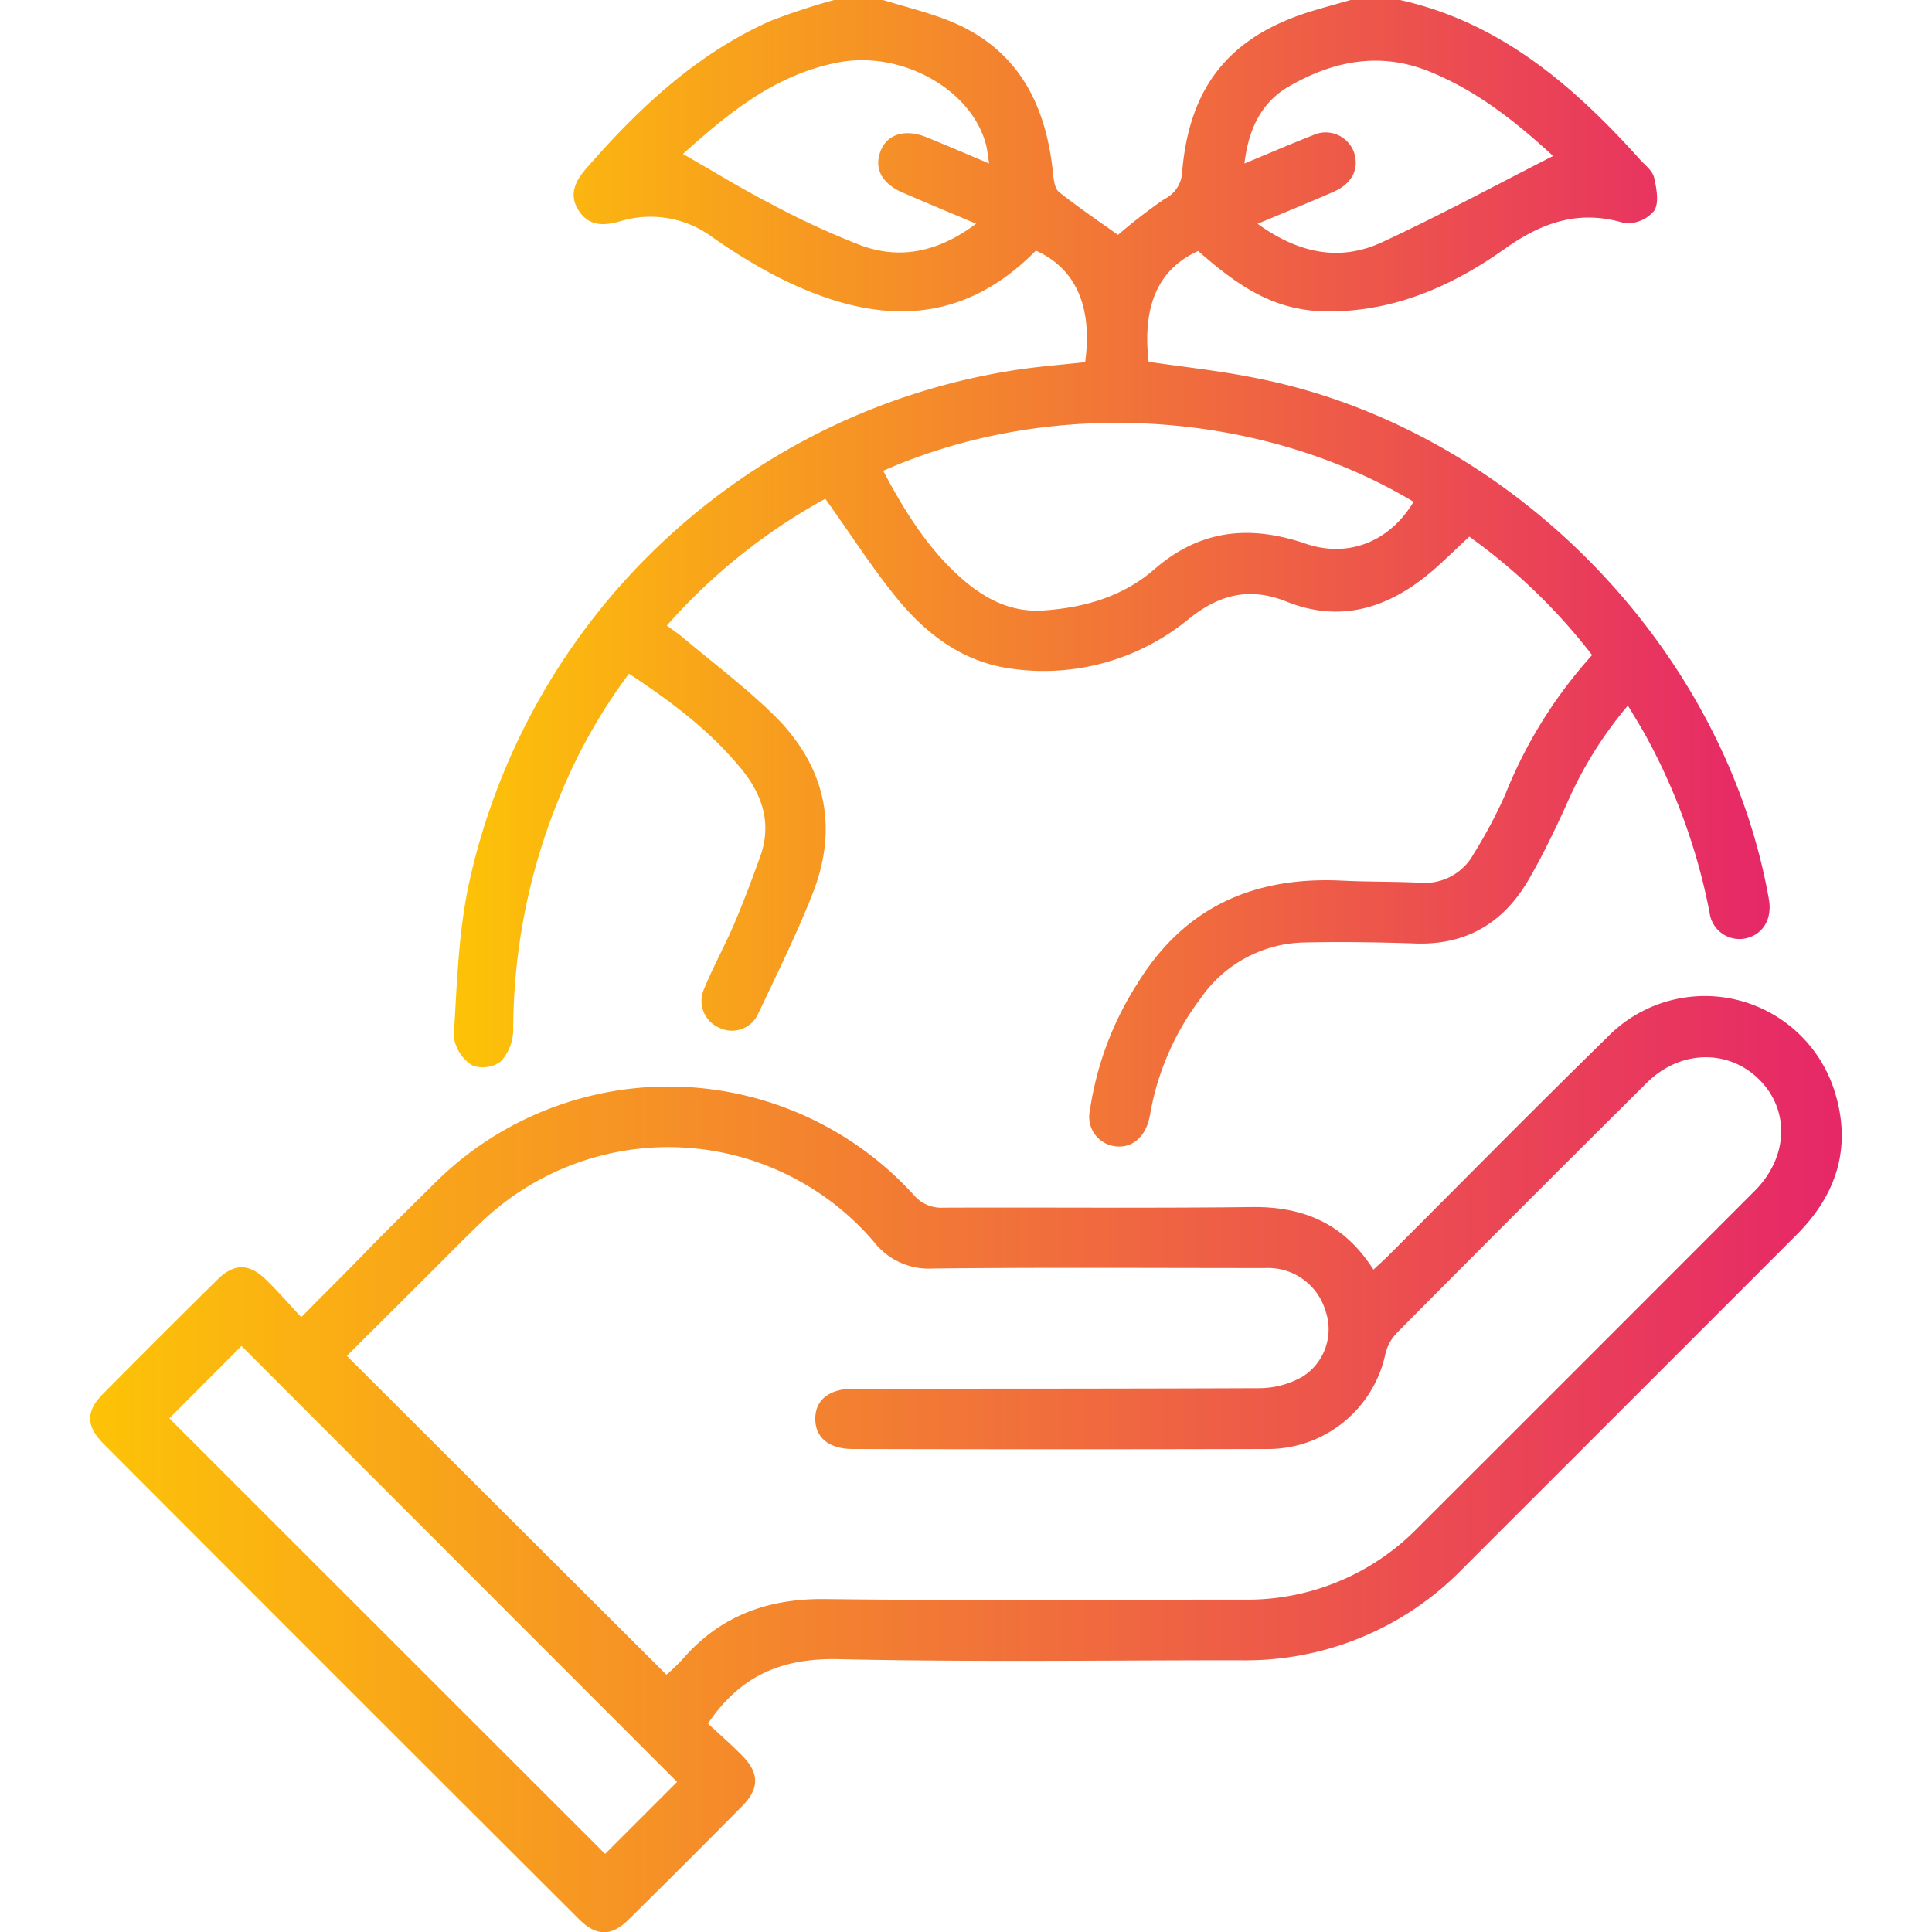 <svg xmlns="http://www.w3.org/2000/svg" xmlns:xlink="http://www.w3.org/1999/xlink" id="Layer_1" data-name="Layer 1" viewBox="0 0 216 216"><defs><style>.cls-1{fill:url(#linear-gradient);}.cls-2{fill:url(#linear-gradient-2);}</style><linearGradient id="linear-gradient" x1="50.76" y1="64.11" x2="197.84" y2="64.11" gradientUnits="userSpaceOnUse"><stop offset="0" stop-color="#fdc307"></stop><stop offset="1" stop-color="#e62768"></stop></linearGradient><linearGradient id="linear-gradient-2" x1="10.1" y1="163.68" x2="205.9" y2="163.68" xlink:href="#linear-gradient"></linearGradient></defs><path class="cls-1" d="M156.53,0C167.78,2.51,176,9.65,183.4,17.89c.57.62,1.38,1.23,1.54,2,.27,1.2.56,2.81,0,3.67a3.88,3.88,0,0,1-3.34,1.38c-5.09-1.54-9.23-.06-13.4,2.9-4.95,3.51-10.43,6.15-16.58,6.81-7,.75-11.28-.92-17.66-6.59-4.44,2-6.27,6.08-5.54,12.39,4,.59,7.93,1,11.85,1.79,28.45,5.5,52.52,30,57.5,58.33.38,2.19-.68,3.94-2.64,4.35a3.37,3.37,0,0,1-4-2.91A67.93,67.93,0,0,0,184,82.26c-.61-1.09-1.26-2.15-2-3.38a44.43,44.43,0,0,0-6.91,11.17c-1.29,2.81-2.62,5.6-4.17,8.27-2.79,4.82-6.94,7.36-12.67,7.16-4.14-.14-8.29-.2-12.43-.11a14.42,14.42,0,0,0-11.62,6.29,29.92,29.92,0,0,0-5.56,12.61c-.06.34-.12.69-.21,1-.54,2-2,3.14-3.78,2.88a3.31,3.31,0,0,1-2.8-4,35.86,35.86,0,0,1,5.26-14.1c5.25-8.63,13.09-12.1,23-11.59,2.88.14,5.77.09,8.64.23a6.22,6.22,0,0,0,6-3.21,53.4,53.4,0,0,0,3.55-6.68A51.85,51.85,0,0,1,178,73.24,65.28,65.28,0,0,0,164.27,60c-1.7,1.55-3.26,3.17-5,4.54-4.61,3.62-9.7,5-15.38,2.74-4-1.62-7.41-.94-10.9,1.85a25.53,25.53,0,0,1-20.12,5.6c-5.28-.76-9.34-3.86-12.6-7.85-2.83-3.47-5.24-7.27-8-11.12A65.66,65.66,0,0,0,74.55,69.94c.61.45,1.17.81,1.68,1.24,3.39,2.84,6.93,5.52,10.1,8.58,5.89,5.69,7.53,12.56,4.49,20.23-1.8,4.56-4,9-6.08,13.4a3.21,3.21,0,0,1-4.31,1.52,3.26,3.26,0,0,1-1.68-4.42c1-2.46,2.32-4.81,3.36-7.26s2-5,2.94-7.63c1.2-3.51.22-6.61-2-9.43-3.53-4.38-7.94-7.69-12.73-10.85a61.65,61.65,0,0,0-7.85,14,68.52,68.52,0,0,0-5.09,25.88A5.33,5.33,0,0,1,56,118.66a3.38,3.38,0,0,1-3.22.44,4.51,4.51,0,0,1-2.05-3.25c.36-5.8.51-11.71,1.76-17.35A74.11,74.11,0,0,1,113.2,41.42c2.69-.43,5.42-.63,8.12-.93.85-6.19-1.06-10.49-5.51-12.47-8.66,8.78-18.55,8.37-29.55,2.59a64.47,64.47,0,0,1-6.62-4.1,11.63,11.63,0,0,0-10.21-1.8c-1.83.53-3.52.65-4.7-1.12s-.44-3.32.81-4.75C71.4,12.11,77.82,6.06,86.09,2.36A72.26,72.26,0,0,1,93.25,0h5.48c2.33.71,4.7,1.3,7,2.17,7.88,3,11.21,9.25,12,17.24.08.72.2,1.69.68,2.07,2.16,1.71,4.45,3.26,6.58,4.78a61,61,0,0,1,5.18-4,3.54,3.54,0,0,0,2-3.08C133,9.48,137.65,3.9,147,1.14c1.33-.4,2.67-.76,4-1.14ZM98.74,52.64c2.37,4.46,4.91,8.57,8.57,11.85,2.63,2.37,5.61,4,9.3,3.76,4.59-.3,8.94-1.55,12.43-4.59,5.12-4.46,10.68-5,16.89-2.89,4.83,1.66,9.45-.22,12.11-4.67C141.11,45.94,117.72,44.24,98.74,52.64ZM76.35,17.21c3.33,1.9,6.42,3.81,9.63,5.47a90.31,90.31,0,0,0,10.29,4.76c4.52,1.65,8.77.64,12.86-2.43-2.93-1.24-5.58-2.34-8.21-3.48-2.33-1-3.22-2.7-2.48-4.62s2.75-2.54,5.15-1.57c2.25.92,4.5,1.88,7,2.94-.15-.89-.2-1.5-.35-2.09C108.65,10,100.77,5.57,93.6,7S81.28,12.81,76.35,17.21Zm62.78,1.07c2.73-1.13,5.15-2.18,7.61-3.14a3.37,3.37,0,0,1,4.65,1.92c.59,1.83-.23,3.47-2.29,4.38-2.72,1.19-5.47,2.31-8.5,3.58,4.53,3.28,9.13,4.25,13.83,2.1,6.48-3,12.74-6.39,19.21-9.68-4.14-3.81-8.5-7.28-13.79-9.43-5.55-2.26-10.77-1.21-15.73,1.64C141,11.45,139.59,14.43,139.13,18.28Z"></path><path class="cls-2" d="M79.15,192.7c1.25,1.16,2.62,2.35,3.89,3.65,1.85,1.91,1.85,3.6,0,5.51q-6.3,6.38-12.68,12.67c-2,2-3.67,2-5.66,0Q38.11,188,11.58,161.42c-2-2-2-3.66,0-5.65q6.31-6.37,12.69-12.67c1.9-1.89,3.58-1.88,5.5,0,1.3,1.27,2.49,2.64,3.91,4.16,2.62-2.65,5-5,7.34-7.42s5-5,7.46-7.45a37.06,37.06,0,0,1,53.69,1.22,4,4,0,0,0,3.26,1.41c11.52-.05,23.06.07,34.58-.07,5.74-.06,10.28,1.86,13.54,7,.61-.57,1.16-1.06,1.68-1.58,8.16-8.15,16.24-16.37,24.49-24.43a15.21,15.21,0,0,1,25.46,6.29c1.84,6.1.14,11.36-4.3,15.8q-16.1,16.11-32.21,32.21l-5.07,5.07a33.85,33.85,0,0,1-25,10.31c-14.9,0-29.81.21-44.7-.12C87.67,185.34,82.9,187.13,79.15,192.7Zm-4.66-5.48a1.72,1.72,0,0,0,.28-.19c.55-.54,1.13-1.06,1.64-1.64,4.23-4.81,9.53-6.7,15.93-6.61,15.53.19,31.07.06,46.6.06a26.63,26.63,0,0,0,19.54-8q18.87-18.84,37.71-37.71c3.75-3.76,3.93-9,.51-12.42s-8.84-3.39-12.62.38q-14,13.9-27.87,27.89a5.1,5.1,0,0,0-1.3,2.29A13.43,13.43,0,0,1,141.54,162q-23.08.06-46.17,0c-2.67,0-4.21-1.25-4.22-3.36s1.53-3.35,4.19-3.38h1.48c14.69,0,29.38,0,44.06-.06a9.86,9.86,0,0,0,4.75-1.29,6.27,6.27,0,0,0,2.55-7.39,6.69,6.69,0,0,0-6.72-4.75c-12.37,0-24.74-.08-37.11.05a7.76,7.76,0,0,1-6.66-3,30.24,30.24,0,0,0-44-2.06c-2.08,2-4.09,4.06-6.13,6.09l-8.78,8.74Zm1.21,12L27,150.48l-8.07,8.09,48.72,48.7Z"></path></svg>
